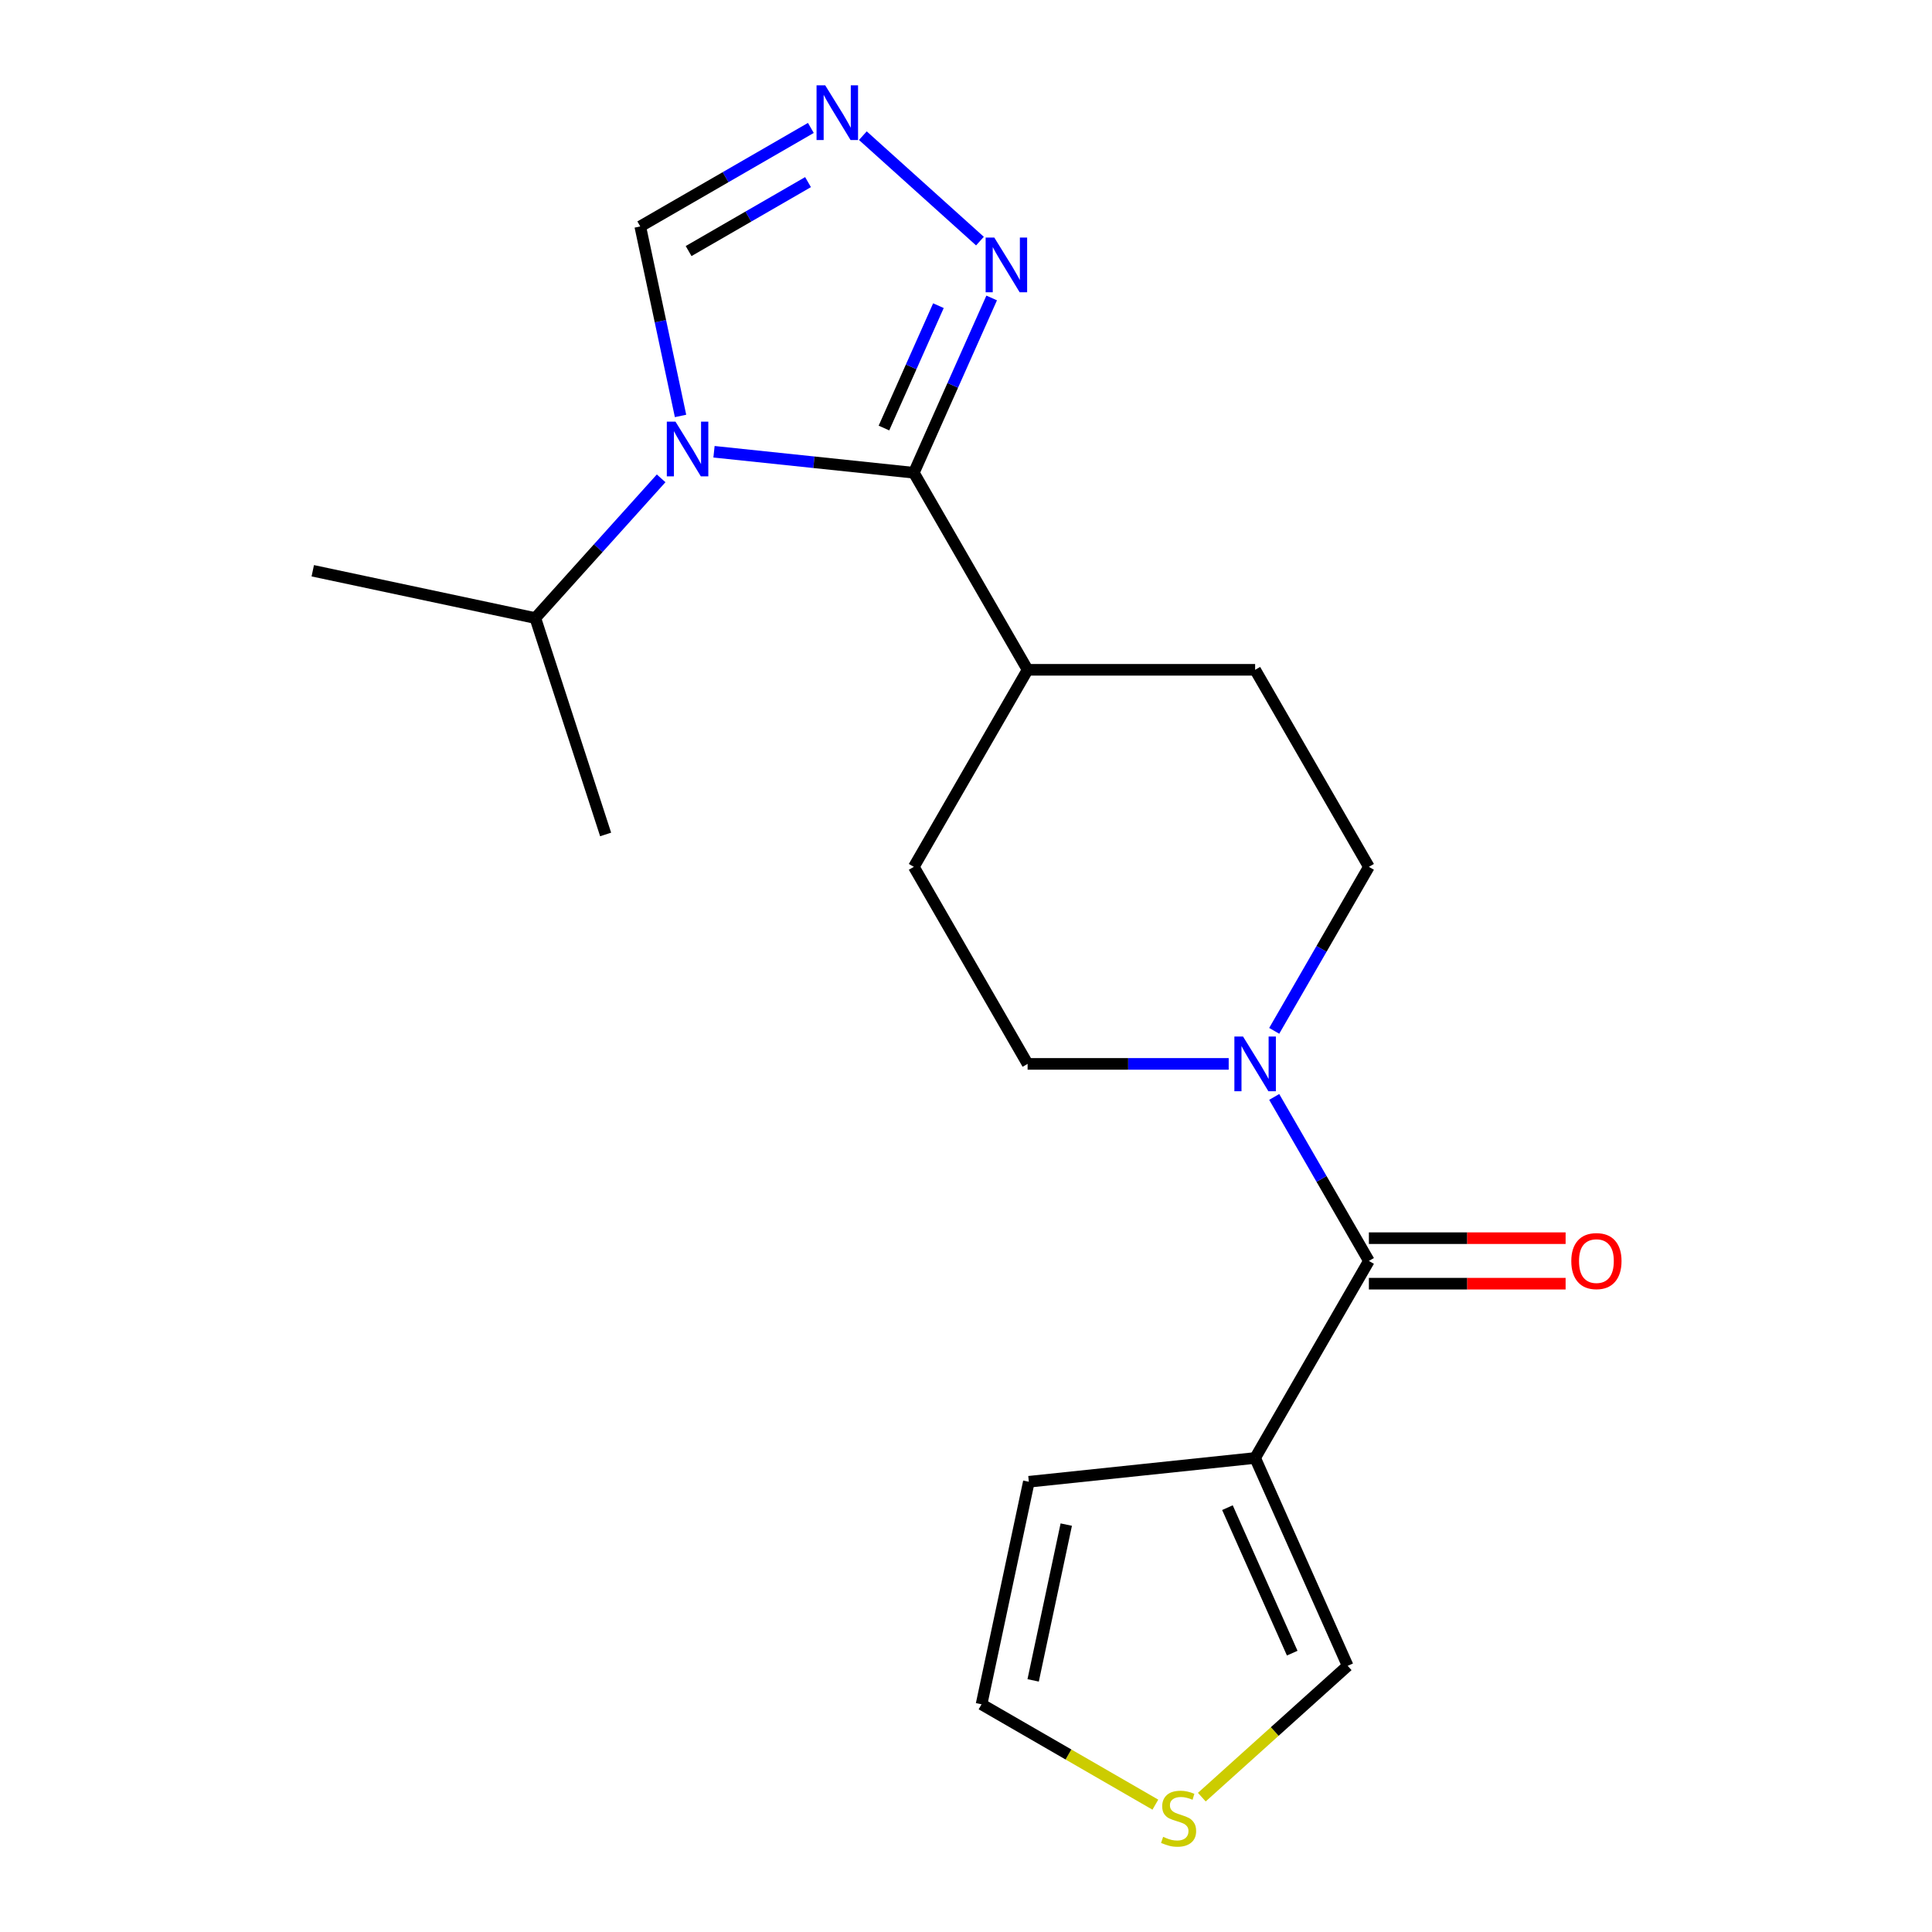 <?xml version='1.0' encoding='iso-8859-1'?>
<svg version='1.1' baseProfile='full'
              xmlns='http://www.w3.org/2000/svg'
                      xmlns:rdkit='http://www.rdkit.org/xml'
                      xmlns:xlink='http://www.w3.org/1999/xlink'
                  xml:space='preserve'
width='1000px' height='1000px' viewBox='0 0 1000 1000'>
<!-- END OF HEADER -->
<rect style='opacity:1.0;fill:#FFFFFF;stroke:none' width='1000' height='1000' x='0' y='0'> </rect>
<path class='bond-0' d='M 369.567,233.831 L 421.286,239.266' style='fill:none;fill-rule:evenodd;stroke:#0000FF;stroke-width:6px;stroke-linecap:butt;stroke-linejoin:miter;stroke-opacity:1' />
<path class='bond-0' d='M 421.286,239.266 L 473.004,244.702' style='fill:none;fill-rule:evenodd;stroke:#000000;stroke-width:6px;stroke-linecap:butt;stroke-linejoin:miter;stroke-opacity:1' />
<path class='bond-6' d='M 352.247,215.288 L 341.823,166.244' style='fill:none;fill-rule:evenodd;stroke:#0000FF;stroke-width:6px;stroke-linecap:butt;stroke-linejoin:miter;stroke-opacity:1' />
<path class='bond-6' d='M 341.823,166.244 L 331.398,117.2' style='fill:none;fill-rule:evenodd;stroke:#000000;stroke-width:6px;stroke-linecap:butt;stroke-linejoin:miter;stroke-opacity:1' />
<path class='bond-14' d='M 342.199,247.59 L 309.641,283.75' style='fill:none;fill-rule:evenodd;stroke:#0000FF;stroke-width:6px;stroke-linecap:butt;stroke-linejoin:miter;stroke-opacity:1' />
<path class='bond-14' d='M 309.641,283.75 L 277.082,319.909' style='fill:none;fill-rule:evenodd;stroke:#000000;stroke-width:6px;stroke-linecap:butt;stroke-linejoin:miter;stroke-opacity:1' />
<path class='bond-3' d='M 473.004,244.702 L 493.146,199.462' style='fill:none;fill-rule:evenodd;stroke:#000000;stroke-width:6px;stroke-linecap:butt;stroke-linejoin:miter;stroke-opacity:1' />
<path class='bond-3' d='M 493.146,199.462 L 513.288,154.222' style='fill:none;fill-rule:evenodd;stroke:#0000FF;stroke-width:6px;stroke-linecap:butt;stroke-linejoin:miter;stroke-opacity:1' />
<path class='bond-3' d='M 457.53,221.55 L 471.629,189.882' style='fill:none;fill-rule:evenodd;stroke:#000000;stroke-width:6px;stroke-linecap:butt;stroke-linejoin:miter;stroke-opacity:1' />
<path class='bond-3' d='M 471.629,189.882 L 485.729,158.214' style='fill:none;fill-rule:evenodd;stroke:#0000FF;stroke-width:6px;stroke-linecap:butt;stroke-linejoin:miter;stroke-opacity:1' />
<path class='bond-8' d='M 473.004,244.702 L 531.887,346.69' style='fill:none;fill-rule:evenodd;stroke:#000000;stroke-width:6px;stroke-linecap:butt;stroke-linejoin:miter;stroke-opacity:1' />
<path class='bond-1' d='M 708.536,652.656 L 684.032,610.213' style='fill:none;fill-rule:evenodd;stroke:#000000;stroke-width:6px;stroke-linecap:butt;stroke-linejoin:miter;stroke-opacity:1' />
<path class='bond-1' d='M 684.032,610.213 L 659.528,567.771' style='fill:none;fill-rule:evenodd;stroke:#0000FF;stroke-width:6px;stroke-linecap:butt;stroke-linejoin:miter;stroke-opacity:1' />
<path class='bond-2' d='M 708.536,652.656 L 649.653,754.644' style='fill:none;fill-rule:evenodd;stroke:#000000;stroke-width:6px;stroke-linecap:butt;stroke-linejoin:miter;stroke-opacity:1' />
<path class='bond-11' d='M 708.536,664.432 L 759.447,664.432' style='fill:none;fill-rule:evenodd;stroke:#000000;stroke-width:6px;stroke-linecap:butt;stroke-linejoin:miter;stroke-opacity:1' />
<path class='bond-11' d='M 759.447,664.432 L 810.358,664.432' style='fill:none;fill-rule:evenodd;stroke:#FF0000;stroke-width:6px;stroke-linecap:butt;stroke-linejoin:miter;stroke-opacity:1' />
<path class='bond-11' d='M 708.536,640.879 L 759.447,640.879' style='fill:none;fill-rule:evenodd;stroke:#000000;stroke-width:6px;stroke-linecap:butt;stroke-linejoin:miter;stroke-opacity:1' />
<path class='bond-11' d='M 759.447,640.879 L 810.358,640.879' style='fill:none;fill-rule:evenodd;stroke:#FF0000;stroke-width:6px;stroke-linecap:butt;stroke-linejoin:miter;stroke-opacity:1' />
<path class='bond-9' d='M 649.653,754.644 L 697.553,862.228' style='fill:none;fill-rule:evenodd;stroke:#000000;stroke-width:6px;stroke-linecap:butt;stroke-linejoin:miter;stroke-opacity:1' />
<path class='bond-9' d='M 635.321,780.361 L 668.851,855.671' style='fill:none;fill-rule:evenodd;stroke:#000000;stroke-width:6px;stroke-linecap:butt;stroke-linejoin:miter;stroke-opacity:1' />
<path class='bond-10' d='M 649.653,754.644 L 532.532,766.954' style='fill:none;fill-rule:evenodd;stroke:#000000;stroke-width:6px;stroke-linecap:butt;stroke-linejoin:miter;stroke-opacity:1' />
<path class='bond-20' d='M 507.219,124.796 L 446.61,70.224' style='fill:none;fill-rule:evenodd;stroke:#0000FF;stroke-width:6px;stroke-linecap:butt;stroke-linejoin:miter;stroke-opacity:1' />
<path class='bond-4' d='M 419.702,66.217 L 375.55,91.709' style='fill:none;fill-rule:evenodd;stroke:#0000FF;stroke-width:6px;stroke-linecap:butt;stroke-linejoin:miter;stroke-opacity:1' />
<path class='bond-4' d='M 375.55,91.709 L 331.398,117.2' style='fill:none;fill-rule:evenodd;stroke:#000000;stroke-width:6px;stroke-linecap:butt;stroke-linejoin:miter;stroke-opacity:1' />
<path class='bond-4' d='M 418.233,94.262 L 387.327,112.106' style='fill:none;fill-rule:evenodd;stroke:#0000FF;stroke-width:6px;stroke-linecap:butt;stroke-linejoin:miter;stroke-opacity:1' />
<path class='bond-4' d='M 387.327,112.106 L 356.42,129.95' style='fill:none;fill-rule:evenodd;stroke:#000000;stroke-width:6px;stroke-linecap:butt;stroke-linejoin:miter;stroke-opacity:1' />
<path class='bond-5' d='M 659.528,533.563 L 684.032,491.121' style='fill:none;fill-rule:evenodd;stroke:#0000FF;stroke-width:6px;stroke-linecap:butt;stroke-linejoin:miter;stroke-opacity:1' />
<path class='bond-5' d='M 684.032,491.121 L 708.536,448.679' style='fill:none;fill-rule:evenodd;stroke:#000000;stroke-width:6px;stroke-linecap:butt;stroke-linejoin:miter;stroke-opacity:1' />
<path class='bond-21' d='M 635.969,550.667 L 583.928,550.667' style='fill:none;fill-rule:evenodd;stroke:#0000FF;stroke-width:6px;stroke-linecap:butt;stroke-linejoin:miter;stroke-opacity:1' />
<path class='bond-21' d='M 583.928,550.667 L 531.887,550.667' style='fill:none;fill-rule:evenodd;stroke:#000000;stroke-width:6px;stroke-linecap:butt;stroke-linejoin:miter;stroke-opacity:1' />
<path class='bond-7' d='M 622.06,930.203 L 659.806,896.216' style='fill:none;fill-rule:evenodd;stroke:#CCCC00;stroke-width:6px;stroke-linecap:butt;stroke-linejoin:miter;stroke-opacity:1' />
<path class='bond-7' d='M 659.806,896.216 L 697.553,862.228' style='fill:none;fill-rule:evenodd;stroke:#000000;stroke-width:6px;stroke-linecap:butt;stroke-linejoin:miter;stroke-opacity:1' />
<path class='bond-22' d='M 598.011,934.087 L 553.029,908.117' style='fill:none;fill-rule:evenodd;stroke:#CCCC00;stroke-width:6px;stroke-linecap:butt;stroke-linejoin:miter;stroke-opacity:1' />
<path class='bond-22' d='M 553.029,908.117 L 508.047,882.146' style='fill:none;fill-rule:evenodd;stroke:#000000;stroke-width:6px;stroke-linecap:butt;stroke-linejoin:miter;stroke-opacity:1' />
<path class='bond-16' d='M 531.887,346.69 L 473.004,448.679' style='fill:none;fill-rule:evenodd;stroke:#000000;stroke-width:6px;stroke-linecap:butt;stroke-linejoin:miter;stroke-opacity:1' />
<path class='bond-17' d='M 531.887,346.69 L 649.653,346.69' style='fill:none;fill-rule:evenodd;stroke:#000000;stroke-width:6px;stroke-linecap:butt;stroke-linejoin:miter;stroke-opacity:1' />
<path class='bond-15' d='M 532.532,766.954 L 508.047,882.146' style='fill:none;fill-rule:evenodd;stroke:#000000;stroke-width:6px;stroke-linecap:butt;stroke-linejoin:miter;stroke-opacity:1' />
<path class='bond-15' d='M 551.898,789.13 L 534.758,869.764' style='fill:none;fill-rule:evenodd;stroke:#000000;stroke-width:6px;stroke-linecap:butt;stroke-linejoin:miter;stroke-opacity:1' />
<path class='bond-12' d='M 708.536,448.679 L 649.653,346.69' style='fill:none;fill-rule:evenodd;stroke:#000000;stroke-width:6px;stroke-linecap:butt;stroke-linejoin:miter;stroke-opacity:1' />
<path class='bond-13' d='M 531.887,550.667 L 473.004,448.679' style='fill:none;fill-rule:evenodd;stroke:#000000;stroke-width:6px;stroke-linecap:butt;stroke-linejoin:miter;stroke-opacity:1' />
<path class='bond-18' d='M 277.082,319.909 L 161.89,295.425' style='fill:none;fill-rule:evenodd;stroke:#000000;stroke-width:6px;stroke-linecap:butt;stroke-linejoin:miter;stroke-opacity:1' />
<path class='bond-19' d='M 277.082,319.909 L 313.474,431.912' style='fill:none;fill-rule:evenodd;stroke:#000000;stroke-width:6px;stroke-linecap:butt;stroke-linejoin:miter;stroke-opacity:1' />
<path  class='atom-0' d='M 349.623 218.232
L 358.903 233.232
Q 359.823 234.712, 361.303 237.392
Q 362.783 240.072, 362.863 240.232
L 362.863 218.232
L 366.623 218.232
L 366.623 246.552
L 362.743 246.552
L 352.783 230.152
Q 351.623 228.232, 350.383 226.032
Q 349.183 223.832, 348.823 223.152
L 348.823 246.552
L 345.143 246.552
L 345.143 218.232
L 349.623 218.232
' fill='#0000FF'/>
<path  class='atom-4' d='M 514.644 122.958
L 523.924 137.958
Q 524.844 139.438, 526.324 142.118
Q 527.804 144.798, 527.884 144.958
L 527.884 122.958
L 531.644 122.958
L 531.644 151.278
L 527.764 151.278
L 517.804 134.878
Q 516.644 132.958, 515.404 130.758
Q 514.204 128.558, 513.844 127.878
L 513.844 151.278
L 510.164 151.278
L 510.164 122.958
L 514.644 122.958
' fill='#0000FF'/>
<path  class='atom-5' d='M 427.126 44.157
L 436.406 59.157
Q 437.326 60.637, 438.806 63.317
Q 440.286 65.997, 440.366 66.157
L 440.366 44.157
L 444.126 44.157
L 444.126 72.477
L 440.246 72.477
L 430.286 56.077
Q 429.126 54.157, 427.886 51.957
Q 426.686 49.757, 426.326 49.077
L 426.326 72.477
L 422.646 72.477
L 422.646 44.157
L 427.126 44.157
' fill='#0000FF'/>
<path  class='atom-6' d='M 643.393 536.507
L 652.673 551.507
Q 653.593 552.987, 655.073 555.667
Q 656.553 558.347, 656.633 558.507
L 656.633 536.507
L 660.393 536.507
L 660.393 564.827
L 656.513 564.827
L 646.553 548.427
Q 645.393 546.507, 644.153 544.307
Q 642.953 542.107, 642.593 541.427
L 642.593 564.827
L 638.913 564.827
L 638.913 536.507
L 643.393 536.507
' fill='#0000FF'/>
<path  class='atom-8' d='M 602.035 950.749
Q 602.355 950.869, 603.675 951.429
Q 604.995 951.989, 606.435 952.349
Q 607.915 952.669, 609.355 952.669
Q 612.035 952.669, 613.595 951.389
Q 615.155 950.069, 615.155 947.789
Q 615.155 946.229, 614.355 945.269
Q 613.595 944.309, 612.395 943.789
Q 611.195 943.269, 609.195 942.669
Q 606.675 941.909, 605.155 941.189
Q 603.675 940.469, 602.595 938.949
Q 601.555 937.429, 601.555 934.869
Q 601.555 931.309, 603.955 929.109
Q 606.395 926.909, 611.195 926.909
Q 614.475 926.909, 618.195 928.469
L 617.275 931.549
Q 613.875 930.149, 611.315 930.149
Q 608.555 930.149, 607.035 931.309
Q 605.515 932.429, 605.555 934.389
Q 605.555 935.909, 606.315 936.829
Q 607.115 937.749, 608.235 938.269
Q 609.395 938.789, 611.315 939.389
Q 613.875 940.189, 615.395 940.989
Q 616.915 941.789, 617.995 943.429
Q 619.115 945.029, 619.115 947.789
Q 619.115 951.709, 616.475 953.829
Q 613.875 955.909, 609.515 955.909
Q 606.995 955.909, 605.075 955.349
Q 603.195 954.829, 600.955 953.909
L 602.035 950.749
' fill='#CCCC00'/>
<path  class='atom-12' d='M 813.302 652.736
Q 813.302 645.936, 816.662 642.136
Q 820.022 638.336, 826.302 638.336
Q 832.582 638.336, 835.942 642.136
Q 839.302 645.936, 839.302 652.736
Q 839.302 659.616, 835.902 663.536
Q 832.502 667.416, 826.302 667.416
Q 820.062 667.416, 816.662 663.536
Q 813.302 659.656, 813.302 652.736
M 826.302 664.216
Q 830.622 664.216, 832.942 661.336
Q 835.302 658.416, 835.302 652.736
Q 835.302 647.176, 832.942 644.376
Q 830.622 641.536, 826.302 641.536
Q 821.982 641.536, 819.622 644.336
Q 817.302 647.136, 817.302 652.736
Q 817.302 658.456, 819.622 661.336
Q 821.982 664.216, 826.302 664.216
' fill='#FF0000'/>
</svg>
